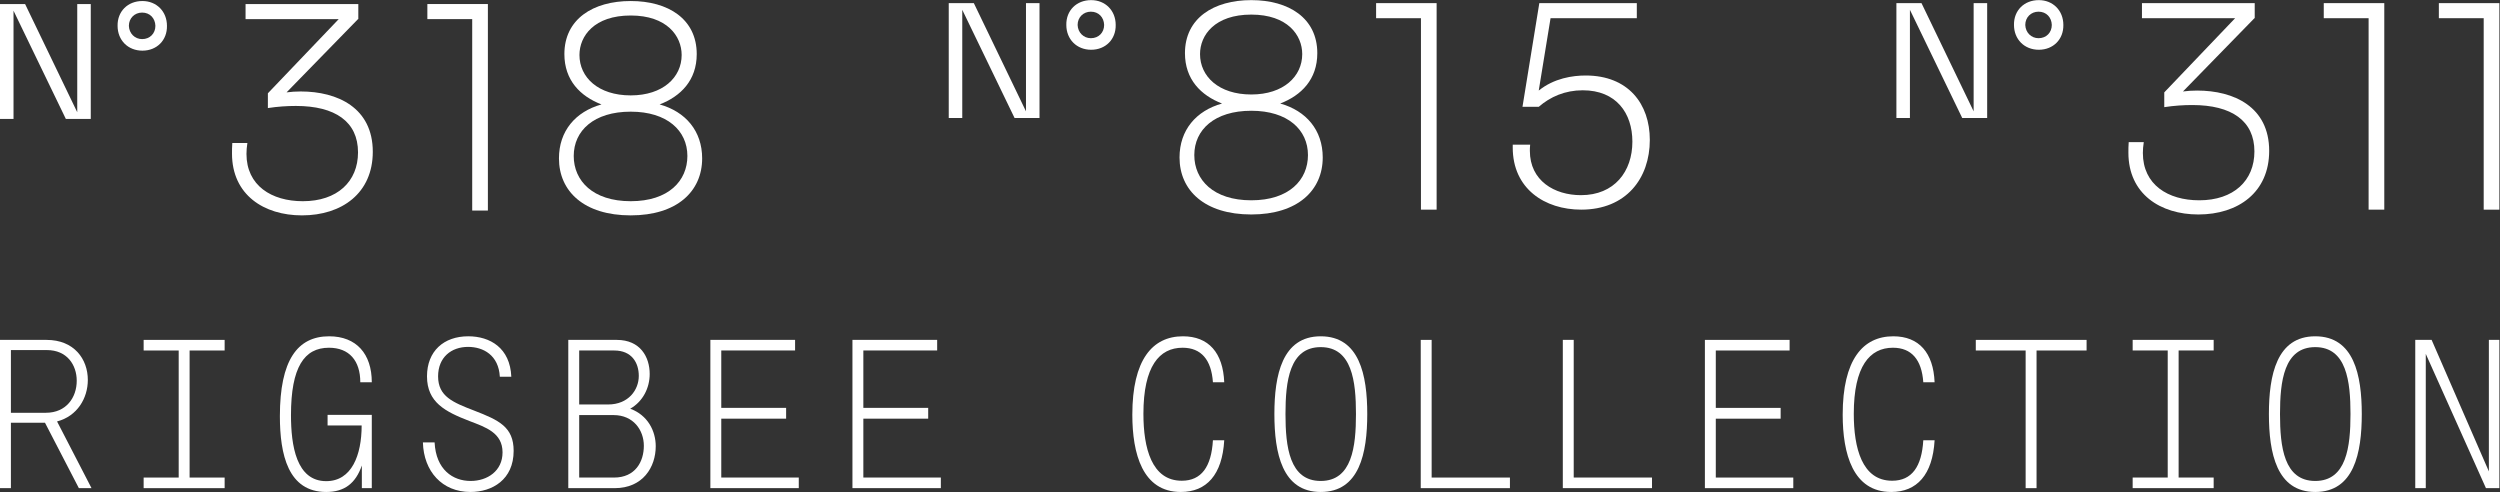 <?xml version="1.0" encoding="UTF-8" standalone="no"?>
<!-- Created with Inkscape (http://www.inkscape.org/) -->

<svg
   version="1.1"
   id="svg2"
   width="1333.333"
   height="262.387"
   viewBox="0 0 1333.333 262.387"
   sodipodi:docname="RigsbeeCollection-Logo_White.eps"
   xmlns:inkscape="http://www.inkscape.org/namespaces/inkscape"
   xmlns:sodipodi="http://sodipodi.sourceforge.net/DTD/sodipodi-0.dtd"
   xmlns="http://www.w3.org/2000/svg"
   xmlns:svg="http://www.w3.org/2000/svg">
  <rect x="0" y="0" width="1333.333" height="262.387" fill="#333333" stroke="none"/>
  <defs
     id="defs6" />
  <sodipodi:namedview
     id="namedview4"
     pagecolor="#ffffff"
     bordercolor="#000000"
     borderopacity="0.25"
     inkscape:showpageshadow="2"
     inkscape:pageopacity="0.0"
     inkscape:pagecheckerboard="0"
     inkscape:deskcolor="#d1d1d1" />
  <g
     id="g8"
     inkscape:groupmode="layer"
     inkscape:label="ink_ext_XXXXXX"
     transform="matrix(1.333,0,0,-1.333,0,262.387)">
    <g
       id="g10"
       transform="scale(0.1)">
      <path
         d="M 43.629,316.898 H 183.895 c 81.023,0 123.109,61.043 123.109,127.993 C 307.004,508.5 268,567.75 187.746,567.75 H 43.629 Z M 315.547,15.301 179.973,277.059 H 43.629 V 15.301 H 0 V 608.48 h 186.207 c 110.645,0 165.195,-77.101 165.195,-160.242 0,-72.867 -42.086,-144.828 -123.109,-166.039 L 366.18,15.301 h -50.633"
         style="fill:#ffffff;fill-opacity:1;fill-rule:nonzero;stroke:none"
         id="path12" />
      <path
         d="M 898.773,57.699 V 15.301 H 574.684 V 57.699 H 714.945 V 566.078 H 574.684 V 608.48 H 898.773 V 566.078 H 758.574 V 57.699 h 140.199"
         style="fill:#ffffff;fill-opacity:1;fill-rule:nonzero;stroke:none"
         id="path14" />
      <path
         d="m 1310.64,308.422 h 176.89 V 15.301 h -39.77 V 106.02 C 1422.83,33.93 1377.66,0 1305.18,0 c -152.67,0 -185.37,149.969 -185.37,303.41 0,223.731 70.1,319.469 197.06,319.469 109.1,0 170.66,-70.43 170.66,-183.899 h -46.01 c 0,86.36 -44.4,138.149 -125.42,138.149 -98.95,0 -151.89,-78.008 -151.89,-269.481 0,-121.179 21.01,-264.339 140.97,-264.339 102.1,0 141.8,104.222 141.8,222.832 h -136.34 v 42.281"
         style="fill:#ffffff;fill-opacity:1;fill-rule:nonzero;stroke:none"
         id="path16" />
      <path
         d="M 1882.17,0 C 1769.22,0 1695.2,82.25 1692.05,198.289 h 46.77 c 5.46,-109.23 73.25,-154.211 144.12,-154.211 67.02,0 127.74,39.844 127.74,114.371 0,78.91 -68.56,100.879 -132.43,125.43 -96.57,37.262 -169.82,74.531 -169.82,178.75 0,100.883 67.02,160.25 165.13,160.25 87.26,0 167.51,-46.649 172.2,-161.918 h -45.94 c -4.69,86.48 -66.24,119.508 -127.03,119.508 -67.01,0 -119.96,-41.508 -119.96,-117.84 0,-80.449 59.24,-104.219 144.89,-137.25 98.18,-38.027 157.36,-65.149 157.36,-160.891 C 2055.08,49.219 1969.43,0 1882.17,0"
         style="fill:#ffffff;fill-opacity:1;fill-rule:nonzero;stroke:none"
         id="path18" />
      <path
         d="m 2576.04,184.801 c 0,62.711 -42.08,122.847 -120.79,122.847 H 2317.36 V 57.699 h 139.49 c 84.88,0 119.19,63.492 119.19,127.102 z m -143.35,165.258 c 81.8,0 123.11,58.339 123.11,114.371 0,52.429 -28.07,101.648 -98.17,101.648 H 2317.36 V 350.059 Z m 190.9,-166.93 c 0,-83.918 -51.47,-167.828 -164.42,-167.828 H 2273.73 V 608.48 h 193.98 c 94.33,0 131.72,-68.621 131.72,-136.468 0,-55.903 -27.31,-110.133 -77.94,-138.922 70.1,-25.442 102.1,-89.051 102.1,-149.961"
         style="fill:#ffffff;fill-opacity:1;fill-rule:nonzero;stroke:none"
         id="path20" />
      <path
         d="M 2842.18,15.301 V 608.48 h 338.94 V 566.078 H 2885.81 V 336.43 h 259.45 V 293.262 H 2885.81 V 57.699 H 3195.9 V 15.301 h -353.72"
         style="fill:#ffffff;fill-opacity:1;fill-rule:nonzero;stroke:none"
         id="path22" />
      <path
         d="M 3410.63,15.301 V 608.48 h 338.94 V 566.078 H 3454.26 V 336.43 h 259.45 V 293.262 H 3454.26 V 57.699 h 310.08 V 15.301 h -353.71"
         style="fill:#ffffff;fill-opacity:1;fill-rule:nonzero;stroke:none"
         id="path24" />
      <path
         d="m 4852.92,206.77 h 45.24 C 4890.32,68.629 4827.22,0 4724.42,0 c -153.5,0 -193.98,153.441 -193.98,309.32 0,219.489 80.25,313.559 202.52,313.559 102.87,0 160.51,-66.188 165.2,-183.899 h -45.24 c -6.23,89.829 -46.71,138.149 -121.5,138.149 -92.72,0 -156.58,-73.77 -156.58,-264.469 0,-136.34 32.7,-267.68 153.43,-267.68 78.71,0 118.42,55.898 124.65,161.79"
         style="fill:#ffffff;fill-opacity:1;fill-rule:nonzero;stroke:none"
         id="path26" />
      <path
         d="m 5425.23,311.891 c 0,130.429 -15.61,267.679 -141.04,267.679 -125.42,0 -140.97,-137.25 -140.97,-267.679 0,-130.563 15.55,-267.813 140.97,-267.813 125.43,0 141.04,137.25 141.04,267.813 z m 45.17,0 C 5470.4,155.109 5439.24,0 5284.19,0 c -154.21,0 -185.37,155.109 -185.37,311.891 0,155.879 31.16,310.988 185.37,310.988 155.05,0 186.21,-155.109 186.21,-310.988"
         style="fill:#ffffff;fill-opacity:1;fill-rule:nonzero;stroke:none"
         id="path28" />
      <path
         d="M 6041.23,15.301 H 5684.36 V 608.48 h 43.63 V 57.699 h 313.24 V 15.301"
         style="fill:#ffffff;fill-opacity:1;fill-rule:nonzero;stroke:none"
         id="path30" />
      <path
         d="M 6609.67,15.301 H 6252.81 V 608.48 h 43.63 V 57.699 h 313.23 V 15.301"
         style="fill:#ffffff;fill-opacity:1;fill-rule:nonzero;stroke:none"
         id="path32" />
      <path
         d="M 6821.26,15.301 V 608.48 H 7160.2 V 566.078 H 6864.89 V 336.43 h 259.45 V 293.262 H 6864.89 V 57.699 h 310.08 V 15.301 h -353.71"
         style="fill:#ffffff;fill-opacity:1;fill-rule:nonzero;stroke:none"
         id="path34" />
      <path
         d="m 7695.11,206.77 h 45.23 C 7732.5,68.629 7669.4,0 7566.6,0 c -153.5,0 -193.98,153.441 -193.98,309.32 0,219.489 80.25,313.559 202.52,313.559 102.87,0 160.51,-66.188 165.2,-183.899 h -45.23 c -6.24,89.829 -46.72,138.149 -121.51,138.149 -92.72,0 -156.58,-73.77 -156.58,-264.469 0,-136.34 32.7,-267.68 153.43,-267.68 78.71,0 118.42,55.898 124.66,161.79"
         style="fill:#ffffff;fill-opacity:1;fill-rule:nonzero;stroke:none"
         id="path36" />
      <path
         d="M 8348.43,566.078 H 8148.22 V 15.301 h -43.63 V 566.078 h -199.44 v 42.402 h 443.28 v -42.402"
         style="fill:#ffffff;fill-opacity:1;fill-rule:nonzero;stroke:none"
         id="path38" />
      <path
         d="M 8856.87,57.699 V 15.301 h -324.09 v 42.398 h 140.26 V 566.078 h -140.26 v 42.402 h 324.09 v -42.402 h -140.2 V 57.699 h 140.2"
         style="fill:#ffffff;fill-opacity:1;fill-rule:nonzero;stroke:none"
         id="path40" />
      <path
         d="m 9404.31,311.891 c 0,130.429 -15.62,267.679 -141.04,267.679 -125.42,0 -140.97,-137.25 -140.97,-267.679 0,-130.563 15.55,-267.813 140.97,-267.813 125.42,0 141.04,137.25 141.04,267.813 z m 45.17,0 C 9449.48,155.109 9418.32,0 9263.27,0 9109.06,0 9077.9,155.109 9077.9,311.891 c 0,155.879 31.16,310.988 185.37,310.988 155.05,0 186.21,-155.109 186.21,-310.988"
         style="fill:#ffffff;fill-opacity:1;fill-rule:nonzero;stroke:none"
         id="path42" />
      <path
         d="M 10000,608.48 V 15.301 h -53.72 L 9705.53,552.449 V 15.301 h -42.09 V 608.48 h 65.48 L 9957.98,82.25 v 526.23 h 42.02"
         style="fill:#ffffff;fill-opacity:1;fill-rule:nonzero;stroke:none"
         id="path44" />
      <path
         d="m 1208.06,1106.67 c -151.97,0 -279.841,82.04 -279.841,247.27 0,13.29 0,26.54 1.211,42.25 h 60.312 c -2.406,-15.71 -3.617,-30.17 -3.617,-43.43 0,-126.67 100.125,-189.38 225.555,-189.38 137.51,0 220.74,78.41 220.74,195.4 0,123.04 -91.67,185.75 -248.47,185.75 -34.99,0 -72.37,-2.39 -112.18,-8.44 v 59.09 l 283.46,296.75 H 982.5 v 60.31 h 451.13 v -60.31 h -1.21 l -285.88,-293.11 c 18.1,2.42 37.41,3.63 56.7,3.63 147.16,0 288.29,-65.15 288.29,-241.25 0,-165.25 -123.03,-254.53 -283.47,-254.53"
         style="fill:#ffffff;fill-opacity:1;fill-rule:nonzero;stroke:none"
         id="path46" />
      <path
         d="m 2523.46,1106.67 c -186.95,0 -287.07,96.51 -287.07,227.99 0,109.76 66.33,186.96 170.07,215.92 -84.43,32.56 -148.36,96.47 -148.36,201.42 0,139.93 114.59,212.29 265.36,212.29 150.78,0 264.16,-72.36 264.16,-212.29 0,-104.95 -63.93,-168.86 -148.36,-201.42 103.74,-28.96 170.07,-106.16 170.07,-215.92 0,-131.48 -100.1,-227.99 -285.87,-227.99 m 0,414.95 c -147.16,0 -227.97,-75.99 -227.97,-177.3 0,-98.93 75.98,-180.94 227.97,-180.94 151.99,0 226.77,82.01 226.77,180.94 0,101.31 -80.81,177.3 -226.77,177.3 m 0,384.77 c -145.95,0 -205.05,-82 -205.05,-158.02 0,-89.24 74.78,-161.63 205.05,-161.63 129.07,0 203.84,72.39 203.84,161.63 0,76.02 -59.1,158.02 -203.84,158.02"
         style="fill:#ffffff;fill-opacity:1;fill-rule:nonzero;stroke:none"
         id="path48" />
      <path
         d="m 1952.02,1125.99 h -62.72 v 765.94 h -179.42 v 60.31 h 242.14 v -826.25"
         style="fill:#ffffff;fill-opacity:1;fill-rule:nonzero;stroke:none"
         id="path50" />
      <path
         d="M 363.172,1492.57 H 263.41 L 54.109,1925.5 V 1492.57 H 0 v 459.67 H 100.402 L 309.051,1519.3 v 432.94 h 54.121 v -459.67"
         style="fill:#ffffff;fill-opacity:1;fill-rule:nonzero;stroke:none"
         id="path52" />
      <path
         d="m 569.77,1765.7 c -57.668,0 -99.313,41.64 -99.313,99.29 -1.07,57.67 40.574,99.31 99.313,99.31 56.589,0 98.238,-41.64 98.238,-99.31 1.07,-57.65 -40.578,-99.29 -98.238,-99.29 m -1.075,152.35 c -30.312,0 -53.043,-22.75 -53.043,-53.06 0.938,-30.31 23.684,-53.04 53.043,-53.04 31.262,0 53.039,22.73 53.039,53.04 -0.933,30.31 -21.777,53.06 -53.039,53.06"
         style="fill:#ffffff;fill-opacity:1;fill-rule:nonzero;stroke:none"
         id="path54" />
      <path
         d="m 8795.55,1110.3 c -151.97,0 -279.84,82.04 -279.84,247.27 0,13.28 0,26.54 1.21,42.24 h 60.31 c -2.41,-15.7 -3.62,-30.17 -3.62,-43.42 0,-126.68 100.12,-189.38 225.56,-189.38 137.51,0 220.74,78.41 220.74,195.4 0,123.05 -91.68,185.75 -248.48,185.75 -34.98,0 -72.37,-2.39 -112.18,-8.45 v 59.1 l 283.46,296.75 h -372.72 v 60.31 h 451.13 v -60.31 h -1.21 l -285.88,-293.11 c 18.09,2.42 37.4,3.63 56.69,3.63 147.17,0 288.29,-65.16 288.29,-241.25 0,-165.26 -123.03,-254.53 -283.46,-254.53"
         style="fill:#ffffff;fill-opacity:1;fill-rule:nonzero;stroke:none"
         id="path56" />
      <path
         d="m 9539.51,1129.61 h -62.72 v 765.95 h -179.42 v 60.31 h 242.14 v -826.26"
         style="fill:#ffffff;fill-opacity:1;fill-rule:nonzero;stroke:none"
         id="path58" />
      <path
         d="m 10000,1129.61 h -62.72 v 765.95 h -179.42 v 60.31 H 10000 v -826.26"
         style="fill:#ffffff;fill-opacity:1;fill-rule:nonzero;stroke:none"
         id="path60" />
      <path
         d="m 7950.66,1496.2 h -99.76 l -209.3,432.94 V 1496.2 h -54.11 v 459.67 h 100.4 l 208.65,-432.94 v 432.94 h 54.12 V 1496.2"
         style="fill:#ffffff;fill-opacity:1;fill-rule:nonzero;stroke:none"
         id="path62" />
      <path
         d="m 8157.25,1769.32 c -57.66,0 -99.31,41.65 -99.31,99.3 -1.07,57.67 40.58,99.31 99.31,99.31 56.6,0 98.24,-41.64 98.24,-99.31 1.07,-57.65 -40.57,-99.3 -98.24,-99.3 m -1.07,152.36 c -30.31,0 -53.04,-22.75 -53.04,-53.06 0.94,-30.31 23.68,-53.04 53.04,-53.04 31.26,0 53.04,22.73 53.04,53.04 -0.94,30.31 -21.78,53.06 -53.04,53.06"
         style="fill:#ffffff;fill-opacity:1;fill-rule:nonzero;stroke:none"
         id="path64" />
      <path
         d="m 5006.38,1110.3 c -186.95,0 -287.07,96.5 -287.07,227.99 0,109.76 66.33,186.96 170.06,215.92 -84.42,32.56 -148.35,96.47 -148.35,201.42 0,139.93 114.58,212.28 265.36,212.28 150.78,0 264.16,-72.35 264.16,-212.28 0,-104.95 -63.93,-168.86 -148.36,-201.42 103.74,-28.96 170.07,-106.16 170.07,-215.92 0,-131.49 -100.1,-227.99 -285.87,-227.99 m 0,414.95 c -147.16,0 -227.97,-75.99 -227.97,-177.3 0,-98.93 75.98,-180.94 227.97,-180.94 151.99,0 226.77,82.01 226.77,180.94 0,101.31 -80.82,177.3 -226.77,177.3 m 0,384.77 c -145.95,0 -205.05,-82 -205.05,-158.02 0,-89.24 74.78,-161.63 205.05,-161.63 129.07,0 203.84,72.39 203.84,161.63 0,76.02 -59.09,158.02 -203.84,158.02"
         style="fill:#ffffff;fill-opacity:1;fill-rule:nonzero;stroke:none"
         id="path66" />
      <path
         d="m 5747.92,1129.61 h -62.71 v 765.95 h -179.42 v 60.31 h 242.13 v -826.26"
         style="fill:#ffffff;fill-opacity:1;fill-rule:nonzero;stroke:none"
         id="path68" />
      <path
         d="m 4159.08,1496.2 h -99.76 l -209.3,432.93 V 1496.2 h -54.11 v 459.67 h 100.4 l 208.65,-432.94 v 432.94 h 54.12 V 1496.2"
         style="fill:#ffffff;fill-opacity:1;fill-rule:nonzero;stroke:none"
         id="path70" />
      <path
         d="m 4365.67,1769.32 c -57.66,0 -99.31,41.65 -99.31,99.3 -1.07,57.67 40.58,99.31 99.31,99.31 56.6,0 98.24,-41.64 98.24,-99.31 1.07,-57.65 -40.57,-99.3 -98.24,-99.3 m -1.07,152.36 c -30.31,0 -53.04,-22.75 -53.04,-53.06 0.94,-30.31 23.68,-53.04 53.04,-53.04 31.26,0 53.04,22.73 53.04,53.04 -0.94,30.31 -21.78,53.06 -53.04,53.06"
         style="fill:#ffffff;fill-opacity:1;fill-rule:nonzero;stroke:none"
         id="path72" />
      <path
         d="m 6326.68,1129.61 c -146.57,0 -274.23,83.94 -274.23,248.26 v 11.79 h 69.72 c -1.19,-10.62 -1.19,-17.71 -1.19,-24.8 0,-119.38 98.12,-177.31 204.5,-177.31 133.59,0 205.67,94.56 205.67,213.97 0,114.64 -65.02,205.64 -198.58,205.64 -70.92,0 -130.02,-25.98 -176.1,-66.2 h -65.03 l 67.36,414.91 h 390.1 v -60.3 h -345.15 l -47.28,-289.58 c 61.46,49.64 135.92,60.3 187.92,60.3 170.22,0 256.52,-113.48 256.52,-257.72 0,-153.63 -94.56,-278.96 -274.23,-278.96"
         style="fill:#ffffff;fill-opacity:1;fill-rule:nonzero;stroke:none"
         id="path74" />
    </g>
  </g>
</svg>
